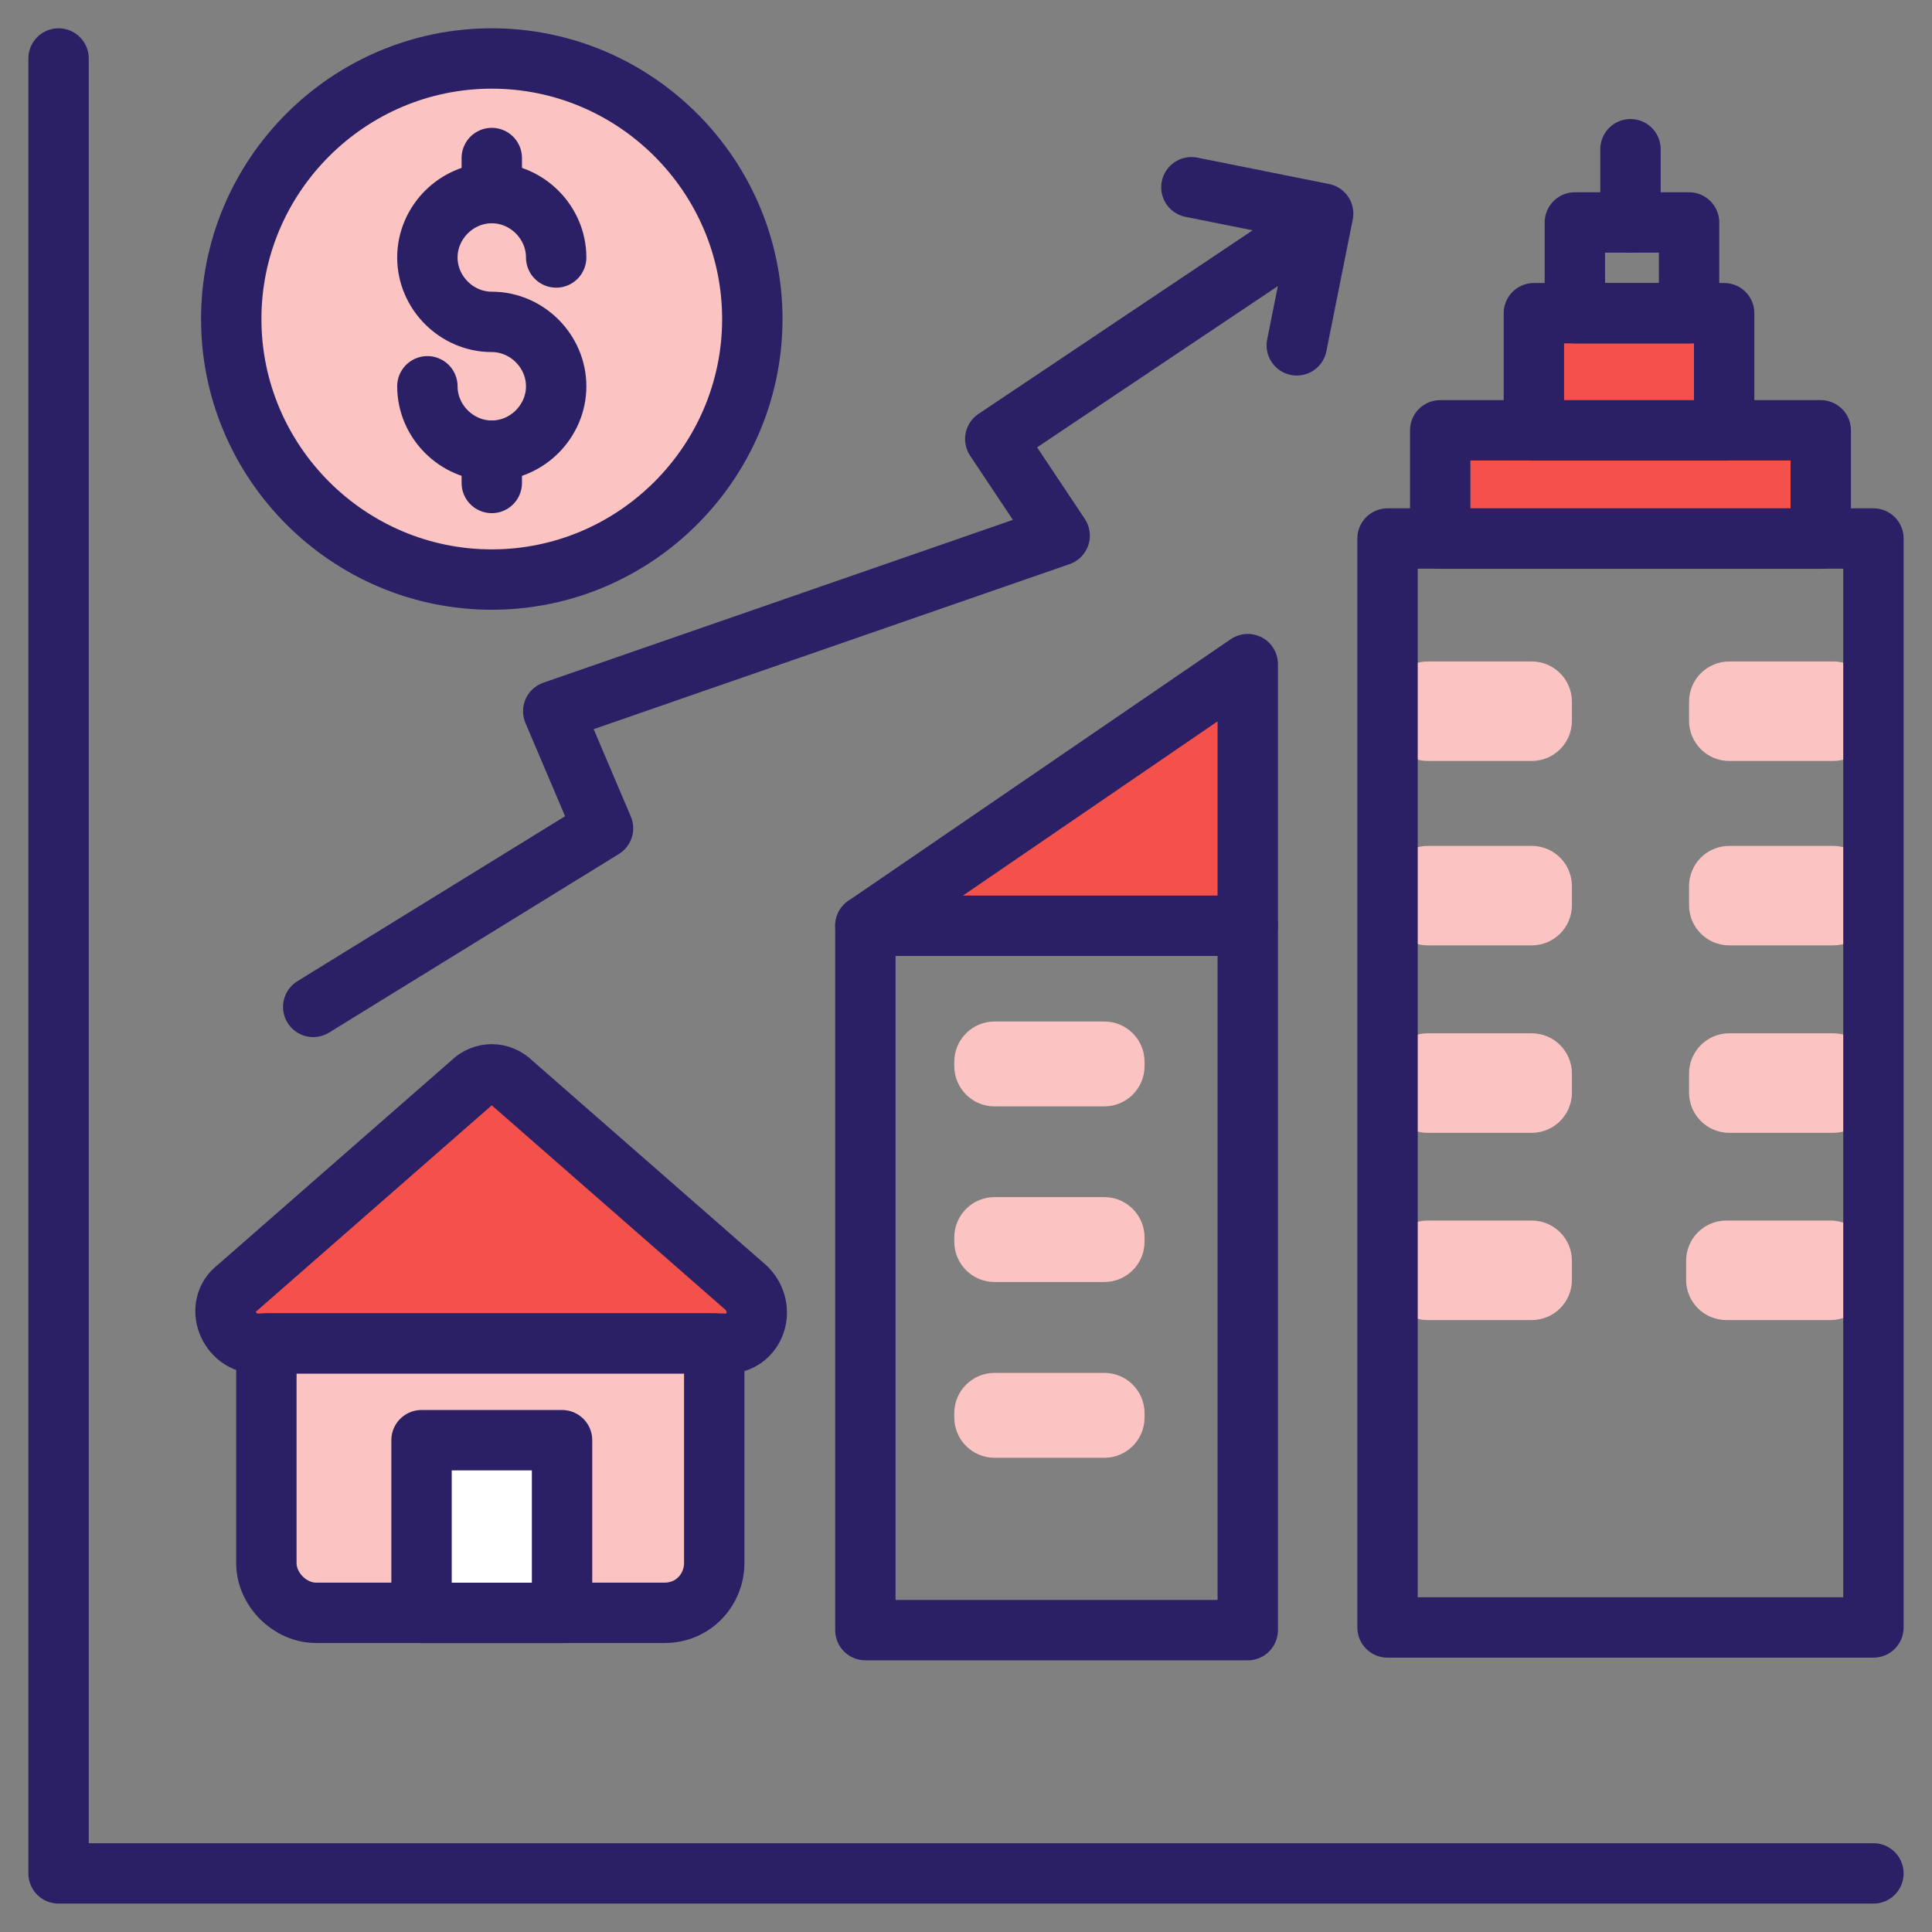 <svg width="48" height="48" viewBox="0 0 48 48" fill="none" xmlns="http://www.w3.org/2000/svg">
<rect x="0" y="0" width="48" height="48" fill="#808080" stroke="none"/>
<g clip-path="url(#clip0_12552_22248)">
<path d="M1.455 1.453V46.544H46.545" stroke="#2B2065" stroke-width="1.5" stroke-miterlimit="10" stroke-linecap="round" stroke-linejoin="round"/>
<path d="M34.473 17.434C34.473 16.881 34.92 16.434 35.473 16.434H38.054C38.607 16.434 39.054 16.881 39.054 17.434V17.906C39.054 18.459 38.607 18.906 38.054 18.906H35.473C34.92 18.906 34.473 18.459 34.473 17.906V17.434Z" fill="#FBC3C1"/>
<path d="M41.964 17.434C41.964 16.881 42.411 16.434 42.964 16.434H45.545C46.098 16.434 46.545 16.881 46.545 17.434V17.906C46.545 18.459 46.098 18.906 45.545 18.906H42.964C42.411 18.906 41.964 18.459 41.964 17.906V17.434Z" fill="#FBC3C1"/>
<path d="M34.473 22.016C34.473 21.463 34.92 21.016 35.473 21.016H38.054C38.607 21.016 39.054 21.463 39.054 22.016V22.488C39.054 23.041 38.607 23.488 38.054 23.488H35.473C34.92 23.488 34.473 23.041 34.473 22.488V22.016Z" fill="#FBC3C1"/>
<path d="M41.964 22.016C41.964 21.463 42.411 21.016 42.964 21.016H45.545C46.098 21.016 46.545 21.463 46.545 22.016V22.488C46.545 23.041 46.098 23.488 45.545 23.488H42.964C42.411 23.488 41.964 23.041 41.964 22.488V22.016Z" fill="#FBC3C1"/>
<path d="M34.473 26.672C34.473 26.12 34.92 25.672 35.473 25.672H38.054C38.607 25.672 39.054 26.12 39.054 26.672V27.145C39.054 27.697 38.607 28.145 38.054 28.145H35.473C34.92 28.145 34.473 27.697 34.473 27.145V26.672Z" fill="#FBC3C1"/>
<path d="M41.964 26.672C41.964 26.12 42.411 25.672 42.964 25.672H45.545C46.098 25.672 46.545 26.12 46.545 26.672V27.145C46.545 27.697 46.098 28.145 45.545 28.145H42.964C42.411 28.145 41.964 27.697 41.964 27.145V26.672Z" fill="#FBC3C1"/>
<path d="M34.473 31.324C34.473 30.772 34.92 30.324 35.473 30.324H38.054C38.607 30.324 39.054 30.772 39.054 31.324V31.797C39.054 32.349 38.607 32.797 38.054 32.797H35.473C34.92 32.797 34.473 32.349 34.473 31.797V31.324Z" fill="#FBC3C1"/>
<path d="M41.891 31.324C41.891 30.772 42.339 30.324 42.891 30.324H45.473C46.025 30.324 46.473 30.772 46.473 31.324V31.797C46.473 32.349 46.025 32.797 45.473 32.797H42.891C42.339 32.797 41.891 32.349 41.891 31.797V31.324Z" fill="#FBC3C1"/>
<path d="M35.782 10.691H45.236V13.382H35.782V10.691Z" fill="#F5514C" stroke="#2B2065" stroke-width="1.5" stroke-miterlimit="10" stroke-linecap="round" stroke-linejoin="round"/>
<path d="M38.109 7.781H42.836V10.69H38.109V7.781Z" fill="#F5514C" stroke="#2B2065" stroke-width="1.5" stroke-miterlimit="10" stroke-linecap="round" stroke-linejoin="round"/>
<path d="M39.127 5.527H41.964V7.782H39.127V5.527Z" stroke="#2B2065" stroke-width="1.5" stroke-miterlimit="10" stroke-linecap="round" stroke-linejoin="round"/>
<path d="M40.509 5.525V3.707" stroke="#2B2065" stroke-width="1.5" stroke-miterlimit="10" stroke-linecap="round" stroke-linejoin="round"/>
<path d="M5.891 32.001L11.709 26.91C12 26.619 12.436 26.619 12.727 26.91L18.545 32.001C19.055 32.51 18.764 33.382 18.036 33.382H6.4C5.673 33.382 5.309 32.437 5.891 32.001Z" fill="#F5514C" stroke="#2B2065" stroke-width="1.5" stroke-miterlimit="10" stroke-linecap="round" stroke-linejoin="round"/>
<path d="M16.509 40.07H7.855C7.2 40.07 6.618 39.488 6.618 38.834V33.379H17.745V38.834C17.745 39.488 17.236 40.07 16.509 40.07Z" fill="#FBC3C1" stroke="#2B2065" stroke-width="1.5" stroke-miterlimit="10" stroke-linecap="round" stroke-linejoin="round"/>
<path d="M10.473 35.781H13.964V40.072H10.473V35.781Z" fill="white" stroke="#2B2065" stroke-width="1.5" stroke-miterlimit="10" stroke-linecap="round" stroke-linejoin="round"/>
<path d="M34.473 13.379H46.545V40.434H34.473V13.379Z" stroke="#2B2065" stroke-width="1.5" stroke-miterlimit="10" stroke-linecap="round" stroke-linejoin="round"/>
<path d="M21.5 23L31 16.5V23" fill="#F5514C"/>
<path d="M21.5 23L31 16.5V23" stroke="#2B2065" stroke-width="1.5" stroke-miterlimit="10" stroke-linecap="round" stroke-linejoin="round"/>
<path d="M21.5 23H31V40.5H21.5V23Z" stroke="#2B2065" stroke-width="1.5" stroke-miterlimit="10" stroke-linecap="round" stroke-linejoin="round"/>
<path d="M23.709 26.379C23.709 25.827 24.157 25.379 24.709 25.379H27.436C27.989 25.379 28.436 25.827 28.436 26.379V26.488C28.436 27.04 27.989 27.488 27.436 27.488H24.709C24.157 27.488 23.709 27.04 23.709 26.488V26.379Z" fill="#FBC3C1"/>
<path d="M23.709 30.742C23.709 30.19 24.157 29.742 24.709 29.742H27.436C27.989 29.742 28.436 30.19 28.436 30.742V30.851C28.436 31.404 27.989 31.851 27.436 31.851H24.709C24.157 31.851 23.709 31.404 23.709 30.851V30.742Z" fill="#FBC3C1"/>
<path d="M23.709 35.109C23.709 34.557 24.157 34.109 24.709 34.109H27.436C27.989 34.109 28.436 34.557 28.436 35.109V35.218C28.436 35.771 27.989 36.218 27.436 36.218H24.709C24.157 36.218 23.709 35.771 23.709 35.218V35.109Z" fill="#FBC3C1"/>
<path d="M18.691 7.926C18.691 11.489 15.782 14.399 12.218 14.399C8.655 14.399 5.745 11.489 5.745 7.926C5.745 4.362 8.655 1.453 12.218 1.453C15.782 1.453 18.691 4.362 18.691 7.926Z" fill="#FBC3C1" stroke="#2B2065" stroke-width="1.5" stroke-miterlimit="10" stroke-linecap="round" stroke-linejoin="round"/>
<path d="M10.618 9.597C10.618 10.47 11.345 11.197 12.218 11.197C13.091 11.197 13.818 10.47 13.818 9.597C13.818 8.724 13.091 7.997 12.218 7.997C11.345 7.997 10.618 7.27 10.618 6.397C10.618 5.524 11.345 4.797 12.218 4.797C13.091 4.797 13.818 5.524 13.818 6.397" stroke="#2B2065" stroke-width="1.5" stroke-miterlimit="10" stroke-linecap="round" stroke-linejoin="round"/>
<path d="M12.218 4.726V3.926" stroke="#2B2065" stroke-width="1.5" stroke-miterlimit="10" stroke-linecap="round" stroke-linejoin="round"/>
<path d="M12.218 11.999V11.199" stroke="#2B2065" stroke-width="1.5" stroke-miterlimit="10" stroke-linecap="round" stroke-linejoin="round"/>
<path d="M7.782 25.016L14.982 20.579L13.745 17.67L26.327 13.307L24.727 10.907L32.655 5.598" stroke="#2B2065" stroke-width="1.5" stroke-miterlimit="10" stroke-linecap="round" stroke-linejoin="round"/>
<path d="M29.6 4.652L32.873 5.307L32.218 8.58" stroke="#2B2065" stroke-width="1.5" stroke-miterlimit="10" stroke-linecap="round" stroke-linejoin="round"/>
</g>
<defs>
<clipPath id="clip0_12552_22248">
<rect width="48" height="48" fill="white"/>
</clipPath>
</defs>
</svg>
